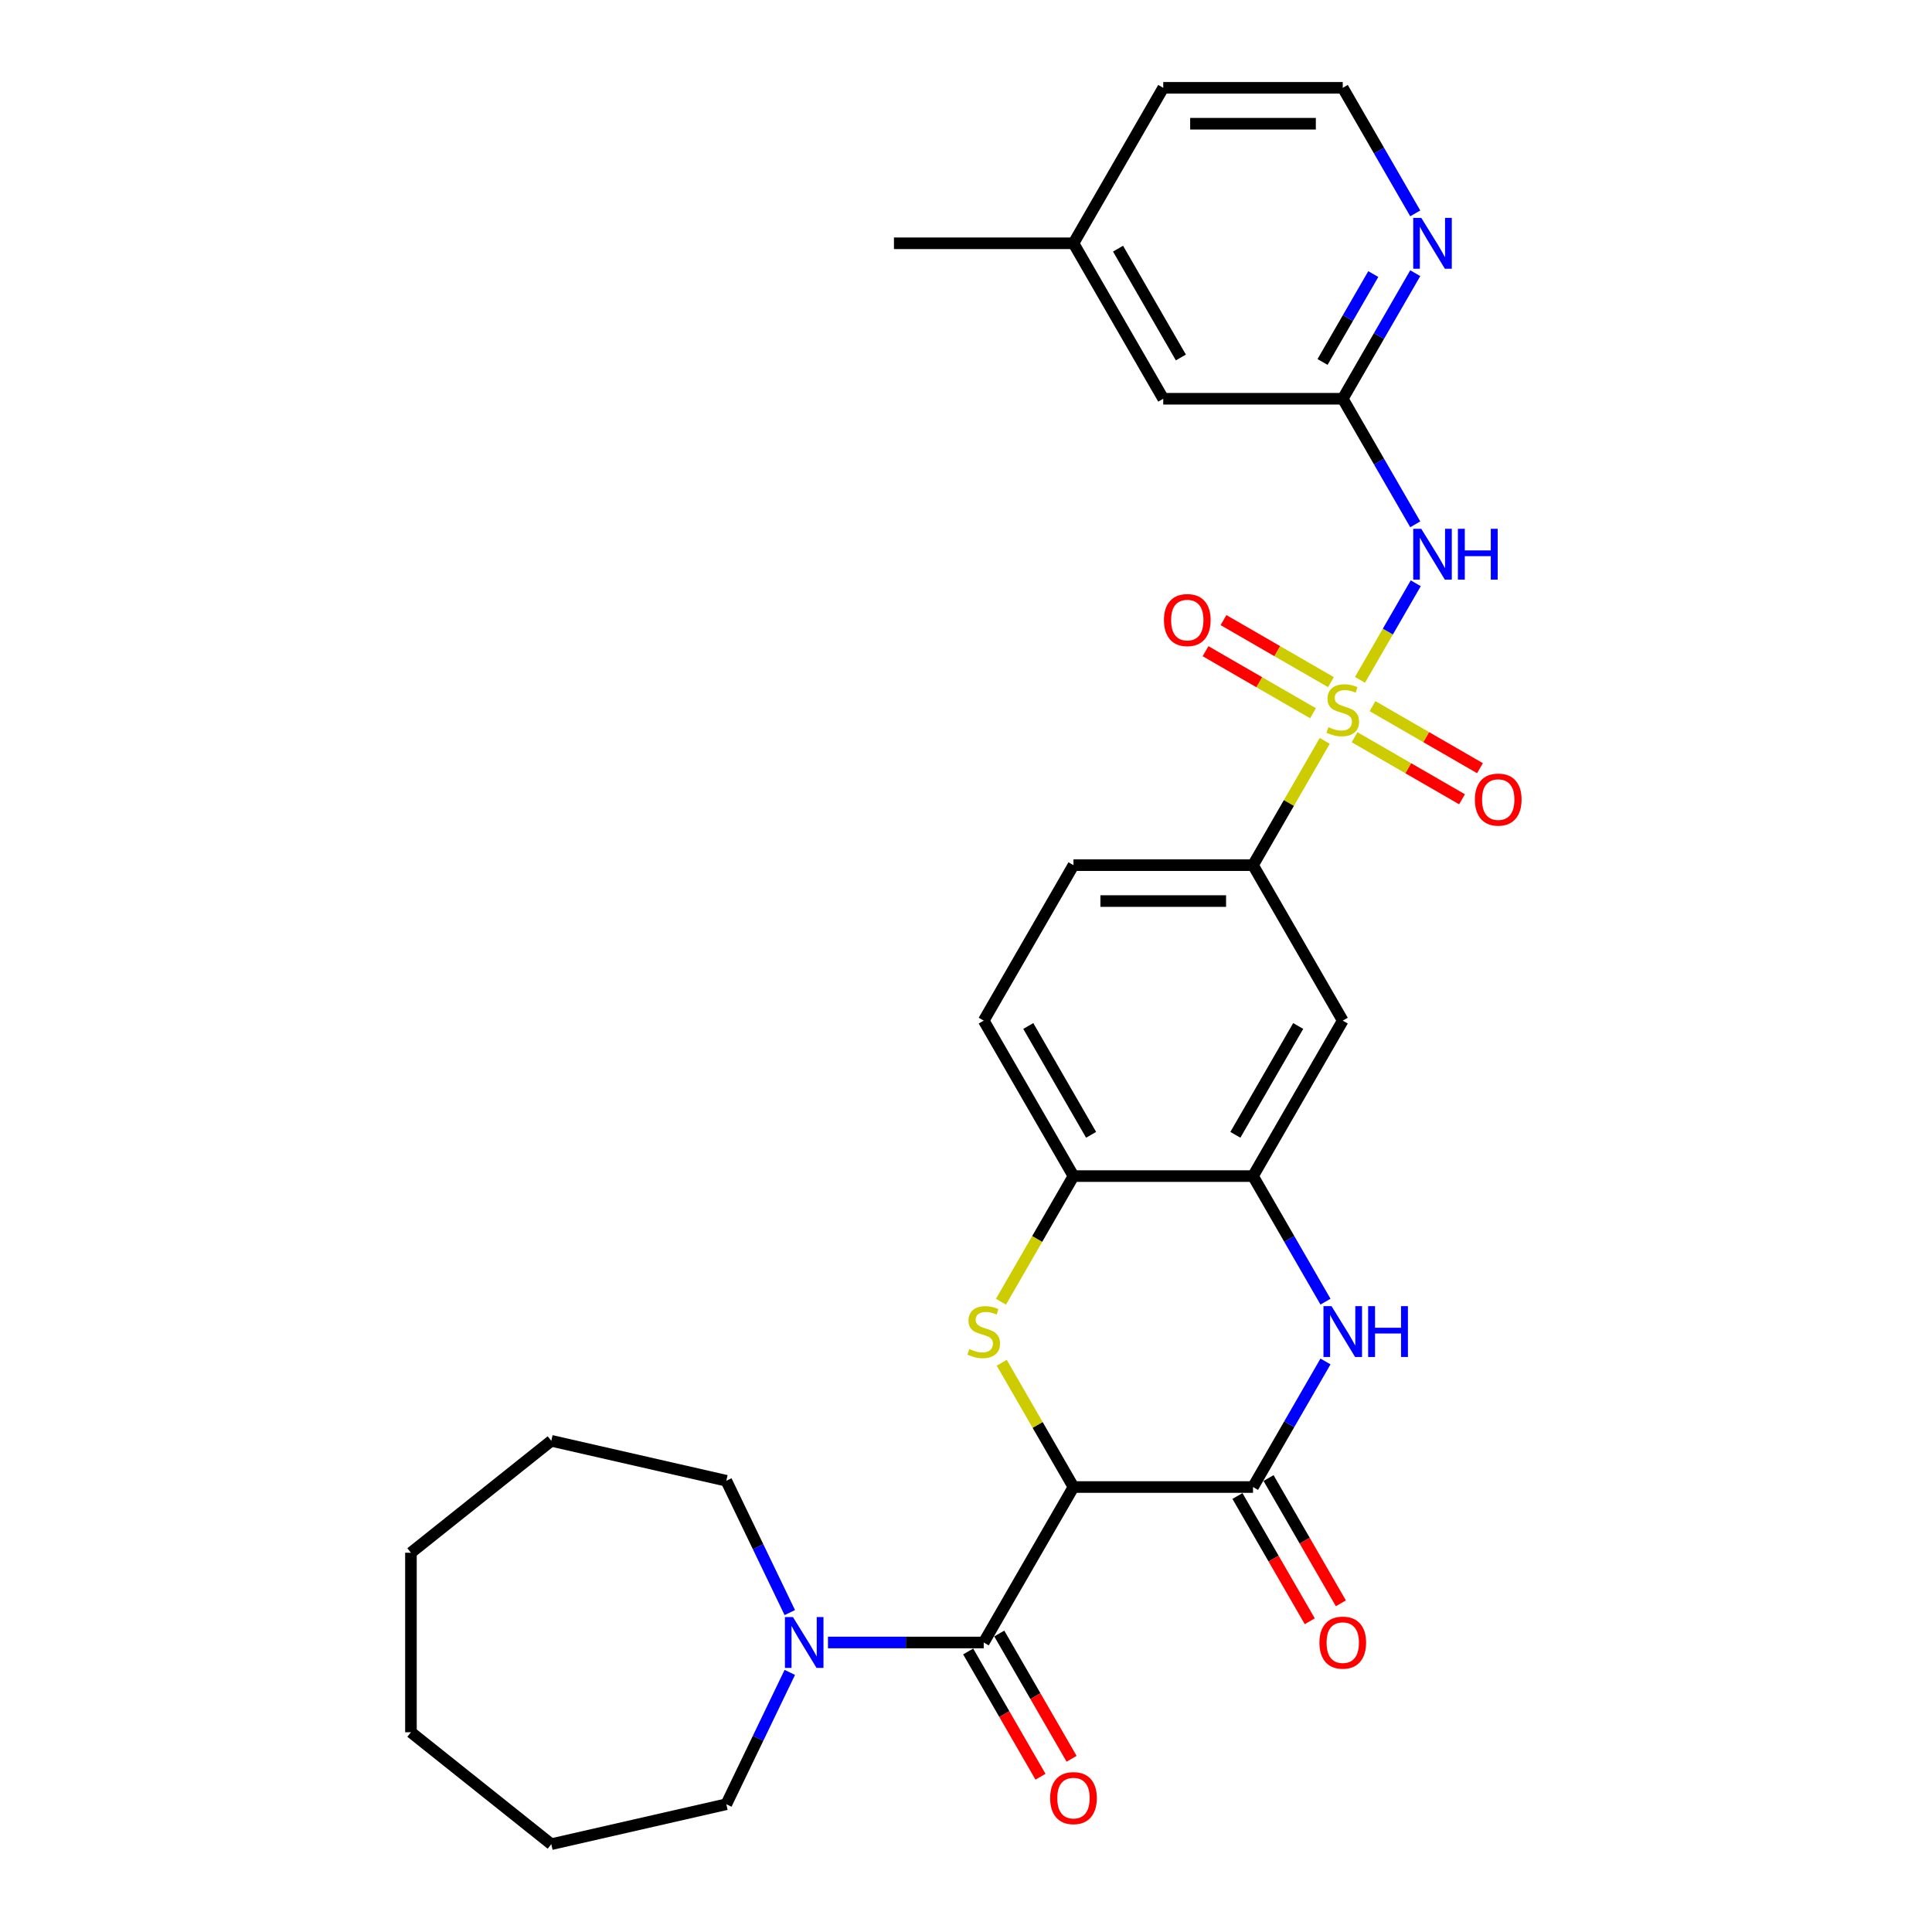 <?xml version='1.0' encoding='iso-8859-1'?>
<svg version='1.1' baseProfile='full'
              xmlns='http://www.w3.org/2000/svg'
                      xmlns:rdkit='http://www.rdkit.org/xml'
                      xmlns:xlink='http://www.w3.org/1999/xlink'
                  xml:space='preserve'
width='1000px' height='1000px' viewBox='0 0 1000 1000'>
<!-- END OF HEADER -->
<rect style='opacity:1.0;fill:#FFFFFF;stroke:none' width='1000' height='1000' x='0' y='0'> </rect>
<path class='bond-4' d='M 703.925,351.891 L 718.357,326.894' style='fill:none;fill-rule:evenodd;stroke:#CCCC00;stroke-width:6px;stroke-linecap:butt;stroke-linejoin:miter;stroke-opacity:1' />
<path class='bond-4' d='M 718.357,326.894 L 732.789,301.898' style='fill:none;fill-rule:evenodd;stroke:#0000FF;stroke-width:6px;stroke-linecap:butt;stroke-linejoin:miter;stroke-opacity:1' />
<path class='bond-7' d='M 685.686,383.483 L 667.118,415.643' style='fill:none;fill-rule:evenodd;stroke:#CCCC00;stroke-width:6px;stroke-linecap:butt;stroke-linejoin:miter;stroke-opacity:1' />
<path class='bond-7' d='M 667.118,415.643 L 648.55,447.804' style='fill:none;fill-rule:evenodd;stroke:#000000;stroke-width:6px;stroke-linecap:butt;stroke-linejoin:miter;stroke-opacity:1' />
<path class='bond-12' d='M 701.123,381.593 L 728.933,397.649' style='fill:none;fill-rule:evenodd;stroke:#CCCC00;stroke-width:6px;stroke-linecap:butt;stroke-linejoin:miter;stroke-opacity:1' />
<path class='bond-12' d='M 728.933,397.649 L 756.742,413.704' style='fill:none;fill-rule:evenodd;stroke:#FF0000;stroke-width:6px;stroke-linecap:butt;stroke-linejoin:miter;stroke-opacity:1' />
<path class='bond-12' d='M 710.415,365.499 L 738.224,381.555' style='fill:none;fill-rule:evenodd;stroke:#CCCC00;stroke-width:6px;stroke-linecap:butt;stroke-linejoin:miter;stroke-opacity:1' />
<path class='bond-12' d='M 738.224,381.555 L 766.033,397.61' style='fill:none;fill-rule:evenodd;stroke:#FF0000;stroke-width:6px;stroke-linecap:butt;stroke-linejoin:miter;stroke-opacity:1' />
<path class='bond-13' d='M 688.895,353.074 L 661.086,337.019' style='fill:none;fill-rule:evenodd;stroke:#CCCC00;stroke-width:6px;stroke-linecap:butt;stroke-linejoin:miter;stroke-opacity:1' />
<path class='bond-13' d='M 661.086,337.019 L 633.277,320.963' style='fill:none;fill-rule:evenodd;stroke:#FF0000;stroke-width:6px;stroke-linecap:butt;stroke-linejoin:miter;stroke-opacity:1' />
<path class='bond-13' d='M 679.604,369.168 L 651.795,353.113' style='fill:none;fill-rule:evenodd;stroke:#CCCC00;stroke-width:6px;stroke-linecap:butt;stroke-linejoin:miter;stroke-opacity:1' />
<path class='bond-13' d='M 651.795,353.113 L 623.985,337.057' style='fill:none;fill-rule:evenodd;stroke:#FF0000;stroke-width:6px;stroke-linecap:butt;stroke-linejoin:miter;stroke-opacity:1' />
<path class='bond-0' d='M 555.632,769.683 L 537.064,737.522' style='fill:none;fill-rule:evenodd;stroke:#000000;stroke-width:6px;stroke-linecap:butt;stroke-linejoin:miter;stroke-opacity:1' />
<path class='bond-0' d='M 537.064,737.522 L 518.496,705.362' style='fill:none;fill-rule:evenodd;stroke:#CCCC00;stroke-width:6px;stroke-linecap:butt;stroke-linejoin:miter;stroke-opacity:1' />
<path class='bond-3' d='M 555.632,769.683 L 509.172,850.152' style='fill:none;fill-rule:evenodd;stroke:#000000;stroke-width:6px;stroke-linecap:butt;stroke-linejoin:miter;stroke-opacity:1' />
<path class='bond-31' d='M 555.632,769.683 L 648.55,769.683' style='fill:none;fill-rule:evenodd;stroke:#000000;stroke-width:6px;stroke-linecap:butt;stroke-linejoin:miter;stroke-opacity:1' />
<path class='bond-1' d='M 518.088,673.77 L 536.86,641.256' style='fill:none;fill-rule:evenodd;stroke:#CCCC00;stroke-width:6px;stroke-linecap:butt;stroke-linejoin:miter;stroke-opacity:1' />
<path class='bond-1' d='M 536.86,641.256 L 555.632,608.743' style='fill:none;fill-rule:evenodd;stroke:#000000;stroke-width:6px;stroke-linecap:butt;stroke-linejoin:miter;stroke-opacity:1' />
<path class='bond-2' d='M 648.55,769.683 L 667.311,737.188' style='fill:none;fill-rule:evenodd;stroke:#000000;stroke-width:6px;stroke-linecap:butt;stroke-linejoin:miter;stroke-opacity:1' />
<path class='bond-2' d='M 667.311,737.188 L 686.072,704.693' style='fill:none;fill-rule:evenodd;stroke:#0000FF;stroke-width:6px;stroke-linecap:butt;stroke-linejoin:miter;stroke-opacity:1' />
<path class='bond-15' d='M 640.503,774.329 L 659.221,806.749' style='fill:none;fill-rule:evenodd;stroke:#000000;stroke-width:6px;stroke-linecap:butt;stroke-linejoin:miter;stroke-opacity:1' />
<path class='bond-15' d='M 659.221,806.749 L 677.939,839.169' style='fill:none;fill-rule:evenodd;stroke:#FF0000;stroke-width:6px;stroke-linecap:butt;stroke-linejoin:miter;stroke-opacity:1' />
<path class='bond-15' d='M 656.597,765.037 L 675.315,797.457' style='fill:none;fill-rule:evenodd;stroke:#000000;stroke-width:6px;stroke-linecap:butt;stroke-linejoin:miter;stroke-opacity:1' />
<path class='bond-15' d='M 675.315,797.457 L 694.033,829.878' style='fill:none;fill-rule:evenodd;stroke:#FF0000;stroke-width:6px;stroke-linecap:butt;stroke-linejoin:miter;stroke-opacity:1' />
<path class='bond-8' d='M 509.172,850.152 L 468.864,850.152' style='fill:none;fill-rule:evenodd;stroke:#000000;stroke-width:6px;stroke-linecap:butt;stroke-linejoin:miter;stroke-opacity:1' />
<path class='bond-8' d='M 468.864,850.152 L 428.556,850.152' style='fill:none;fill-rule:evenodd;stroke:#0000FF;stroke-width:6px;stroke-linecap:butt;stroke-linejoin:miter;stroke-opacity:1' />
<path class='bond-16' d='M 501.125,854.798 L 519.843,887.219' style='fill:none;fill-rule:evenodd;stroke:#000000;stroke-width:6px;stroke-linecap:butt;stroke-linejoin:miter;stroke-opacity:1' />
<path class='bond-16' d='M 519.843,887.219 L 538.561,919.639' style='fill:none;fill-rule:evenodd;stroke:#FF0000;stroke-width:6px;stroke-linecap:butt;stroke-linejoin:miter;stroke-opacity:1' />
<path class='bond-16' d='M 517.219,845.507 L 535.937,877.927' style='fill:none;fill-rule:evenodd;stroke:#000000;stroke-width:6px;stroke-linecap:butt;stroke-linejoin:miter;stroke-opacity:1' />
<path class='bond-16' d='M 535.937,877.927 L 554.655,910.347' style='fill:none;fill-rule:evenodd;stroke:#FF0000;stroke-width:6px;stroke-linecap:butt;stroke-linejoin:miter;stroke-opacity:1' />
<path class='bond-11' d='M 732.531,271.384 L 713.77,238.889' style='fill:none;fill-rule:evenodd;stroke:#0000FF;stroke-width:6px;stroke-linecap:butt;stroke-linejoin:miter;stroke-opacity:1' />
<path class='bond-11' d='M 713.77,238.889 L 695.009,206.394' style='fill:none;fill-rule:evenodd;stroke:#000000;stroke-width:6px;stroke-linecap:butt;stroke-linejoin:miter;stroke-opacity:1' />
<path class='bond-5' d='M 686.072,673.733 L 667.311,641.238' style='fill:none;fill-rule:evenodd;stroke:#0000FF;stroke-width:6px;stroke-linecap:butt;stroke-linejoin:miter;stroke-opacity:1' />
<path class='bond-5' d='M 667.311,641.238 L 648.55,608.743' style='fill:none;fill-rule:evenodd;stroke:#000000;stroke-width:6px;stroke-linecap:butt;stroke-linejoin:miter;stroke-opacity:1' />
<path class='bond-6' d='M 648.55,608.743 L 695.009,528.273' style='fill:none;fill-rule:evenodd;stroke:#000000;stroke-width:6px;stroke-linecap:butt;stroke-linejoin:miter;stroke-opacity:1' />
<path class='bond-6' d='M 639.425,587.381 L 671.947,531.052' style='fill:none;fill-rule:evenodd;stroke:#000000;stroke-width:6px;stroke-linecap:butt;stroke-linejoin:miter;stroke-opacity:1' />
<path class='bond-30' d='M 648.55,608.743 L 555.632,608.743' style='fill:none;fill-rule:evenodd;stroke:#000000;stroke-width:6px;stroke-linecap:butt;stroke-linejoin:miter;stroke-opacity:1' />
<path class='bond-10' d='M 648.55,447.804 L 695.009,528.273' style='fill:none;fill-rule:evenodd;stroke:#000000;stroke-width:6px;stroke-linecap:butt;stroke-linejoin:miter;stroke-opacity:1' />
<path class='bond-17' d='M 648.55,447.804 L 555.632,447.804' style='fill:none;fill-rule:evenodd;stroke:#000000;stroke-width:6px;stroke-linecap:butt;stroke-linejoin:miter;stroke-opacity:1' />
<path class='bond-17' d='M 634.612,466.387 L 569.569,466.387' style='fill:none;fill-rule:evenodd;stroke:#000000;stroke-width:6px;stroke-linecap:butt;stroke-linejoin:miter;stroke-opacity:1' />
<path class='bond-22' d='M 408.799,865.633 L 392.369,899.751' style='fill:none;fill-rule:evenodd;stroke:#0000FF;stroke-width:6px;stroke-linecap:butt;stroke-linejoin:miter;stroke-opacity:1' />
<path class='bond-22' d='M 392.369,899.751 L 375.938,933.869' style='fill:none;fill-rule:evenodd;stroke:#000000;stroke-width:6px;stroke-linecap:butt;stroke-linejoin:miter;stroke-opacity:1' />
<path class='bond-23' d='M 408.799,834.672 L 392.369,800.554' style='fill:none;fill-rule:evenodd;stroke:#0000FF;stroke-width:6px;stroke-linecap:butt;stroke-linejoin:miter;stroke-opacity:1' />
<path class='bond-23' d='M 392.369,800.554 L 375.938,766.436' style='fill:none;fill-rule:evenodd;stroke:#000000;stroke-width:6px;stroke-linecap:butt;stroke-linejoin:miter;stroke-opacity:1' />
<path class='bond-9' d='M 555.632,608.743 L 509.172,528.273' style='fill:none;fill-rule:evenodd;stroke:#000000;stroke-width:6px;stroke-linecap:butt;stroke-linejoin:miter;stroke-opacity:1' />
<path class='bond-9' d='M 564.757,587.381 L 532.235,531.052' style='fill:none;fill-rule:evenodd;stroke:#000000;stroke-width:6px;stroke-linecap:butt;stroke-linejoin:miter;stroke-opacity:1' />
<path class='bond-14' d='M 695.009,206.394 L 713.77,173.899' style='fill:none;fill-rule:evenodd;stroke:#000000;stroke-width:6px;stroke-linecap:butt;stroke-linejoin:miter;stroke-opacity:1' />
<path class='bond-14' d='M 713.77,173.899 L 732.531,141.405' style='fill:none;fill-rule:evenodd;stroke:#0000FF;stroke-width:6px;stroke-linecap:butt;stroke-linejoin:miter;stroke-opacity:1' />
<path class='bond-14' d='M 684.544,187.354 L 697.676,164.607' style='fill:none;fill-rule:evenodd;stroke:#000000;stroke-width:6px;stroke-linecap:butt;stroke-linejoin:miter;stroke-opacity:1' />
<path class='bond-14' d='M 697.676,164.607 L 710.809,141.861' style='fill:none;fill-rule:evenodd;stroke:#0000FF;stroke-width:6px;stroke-linecap:butt;stroke-linejoin:miter;stroke-opacity:1' />
<path class='bond-19' d='M 695.009,206.394 L 602.091,206.394' style='fill:none;fill-rule:evenodd;stroke:#000000;stroke-width:6px;stroke-linecap:butt;stroke-linejoin:miter;stroke-opacity:1' />
<path class='bond-20' d='M 732.531,110.444 L 713.77,77.949' style='fill:none;fill-rule:evenodd;stroke:#0000FF;stroke-width:6px;stroke-linecap:butt;stroke-linejoin:miter;stroke-opacity:1' />
<path class='bond-20' d='M 713.77,77.949 L 695.009,45.455' style='fill:none;fill-rule:evenodd;stroke:#000000;stroke-width:6px;stroke-linecap:butt;stroke-linejoin:miter;stroke-opacity:1' />
<path class='bond-18' d='M 555.632,447.804 L 509.172,528.273' style='fill:none;fill-rule:evenodd;stroke:#000000;stroke-width:6px;stroke-linecap:butt;stroke-linejoin:miter;stroke-opacity:1' />
<path class='bond-21' d='M 602.091,206.394 L 555.632,125.924' style='fill:none;fill-rule:evenodd;stroke:#000000;stroke-width:6px;stroke-linecap:butt;stroke-linejoin:miter;stroke-opacity:1' />
<path class='bond-21' d='M 611.216,185.032 L 578.695,128.703' style='fill:none;fill-rule:evenodd;stroke:#000000;stroke-width:6px;stroke-linecap:butt;stroke-linejoin:miter;stroke-opacity:1' />
<path class='bond-32' d='M 695.009,45.455 L 602.091,45.455' style='fill:none;fill-rule:evenodd;stroke:#000000;stroke-width:6px;stroke-linecap:butt;stroke-linejoin:miter;stroke-opacity:1' />
<path class='bond-32' d='M 681.072,64.038 L 616.029,64.038' style='fill:none;fill-rule:evenodd;stroke:#000000;stroke-width:6px;stroke-linecap:butt;stroke-linejoin:miter;stroke-opacity:1' />
<path class='bond-24' d='M 555.632,125.924 L 602.091,45.455' style='fill:none;fill-rule:evenodd;stroke:#000000;stroke-width:6px;stroke-linecap:butt;stroke-linejoin:miter;stroke-opacity:1' />
<path class='bond-25' d='M 555.632,125.924 L 462.713,125.924' style='fill:none;fill-rule:evenodd;stroke:#000000;stroke-width:6px;stroke-linecap:butt;stroke-linejoin:miter;stroke-opacity:1' />
<path class='bond-27' d='M 375.938,933.869 L 285.349,954.545' style='fill:none;fill-rule:evenodd;stroke:#000000;stroke-width:6px;stroke-linecap:butt;stroke-linejoin:miter;stroke-opacity:1' />
<path class='bond-26' d='M 375.938,766.436 L 285.349,745.759' style='fill:none;fill-rule:evenodd;stroke:#000000;stroke-width:6px;stroke-linecap:butt;stroke-linejoin:miter;stroke-opacity:1' />
<path class='bond-29' d='M 285.349,745.759 L 212.703,803.693' style='fill:none;fill-rule:evenodd;stroke:#000000;stroke-width:6px;stroke-linecap:butt;stroke-linejoin:miter;stroke-opacity:1' />
<path class='bond-28' d='M 285.349,954.545 L 212.703,896.612' style='fill:none;fill-rule:evenodd;stroke:#000000;stroke-width:6px;stroke-linecap:butt;stroke-linejoin:miter;stroke-opacity:1' />
<path class='bond-33' d='M 212.703,896.612 L 212.703,803.693' style='fill:none;fill-rule:evenodd;stroke:#000000;stroke-width:6px;stroke-linecap:butt;stroke-linejoin:miter;stroke-opacity:1' />
<path  class='atom-0' d='M 687.576 376.365
Q 687.873 376.477, 689.1 376.997
Q 690.326 377.518, 691.664 377.852
Q 693.04 378.149, 694.378 378.149
Q 696.868 378.149, 698.317 376.96
Q 699.767 375.734, 699.767 373.615
Q 699.767 372.165, 699.024 371.273
Q 698.317 370.381, 697.202 369.898
Q 696.087 369.415, 694.229 368.858
Q 691.887 368.151, 690.475 367.482
Q 689.1 366.813, 688.096 365.401
Q 687.13 363.989, 687.13 361.61
Q 687.13 358.302, 689.36 356.258
Q 691.627 354.214, 696.087 354.214
Q 699.135 354.214, 702.592 355.663
L 701.737 358.525
Q 698.577 357.224, 696.199 357.224
Q 693.634 357.224, 692.222 358.302
Q 690.81 359.343, 690.847 361.164
Q 690.847 362.576, 691.553 363.431
Q 692.296 364.286, 693.337 364.769
Q 694.415 365.252, 696.199 365.81
Q 698.577 366.553, 699.99 367.297
Q 701.402 368.04, 702.406 369.564
Q 703.446 371.05, 703.446 373.615
Q 703.446 377.257, 700.993 379.227
Q 698.577 381.16, 694.526 381.16
Q 692.185 381.16, 690.401 380.64
Q 688.654 380.156, 686.572 379.302
L 687.576 376.365
' fill='#CCCC00'/>
<path  class='atom-2' d='M 501.739 698.245
Q 502.036 698.356, 503.263 698.876
Q 504.489 699.397, 505.827 699.731
Q 507.203 700.029, 508.541 700.029
Q 511.031 700.029, 512.48 698.839
Q 513.93 697.613, 513.93 695.494
Q 513.93 694.045, 513.186 693.153
Q 512.48 692.261, 511.365 691.777
Q 510.25 691.294, 508.392 690.737
Q 506.05 690.031, 504.638 689.362
Q 503.263 688.693, 502.259 687.28
Q 501.293 685.868, 501.293 683.489
Q 501.293 680.181, 503.523 678.137
Q 505.79 676.093, 510.25 676.093
Q 513.298 676.093, 516.755 677.542
L 515.9 680.404
Q 512.74 679.103, 510.362 679.103
Q 507.797 679.103, 506.385 680.181
Q 504.972 681.222, 505.01 683.043
Q 505.01 684.455, 505.716 685.31
Q 506.459 686.165, 507.5 686.648
Q 508.578 687.131, 510.362 687.689
Q 512.74 688.432, 514.153 689.176
Q 515.565 689.919, 516.569 691.443
Q 517.609 692.93, 517.609 695.494
Q 517.609 699.137, 515.156 701.106
Q 512.74 703.039, 508.689 703.039
Q 506.348 703.039, 504.564 702.519
Q 502.817 702.036, 500.735 701.181
L 501.739 698.245
' fill='#CCCC00'/>
<path  class='atom-5' d='M 735.652 273.707
L 744.275 287.644
Q 745.13 289.02, 746.505 291.51
Q 747.88 294, 747.954 294.149
L 747.954 273.707
L 751.448 273.707
L 751.448 300.021
L 747.843 300.021
L 738.588 284.783
Q 737.51 282.999, 736.358 280.954
Q 735.243 278.91, 734.909 278.278
L 734.909 300.021
L 731.489 300.021
L 731.489 273.707
L 735.652 273.707
' fill='#0000FF'/>
<path  class='atom-5' d='M 754.607 273.707
L 758.175 273.707
L 758.175 284.894
L 771.63 284.894
L 771.63 273.707
L 775.198 273.707
L 775.198 300.021
L 771.63 300.021
L 771.63 287.867
L 758.175 287.867
L 758.175 300.021
L 754.607 300.021
L 754.607 273.707
' fill='#0000FF'/>
<path  class='atom-6' d='M 689.193 676.056
L 697.816 689.993
Q 698.67 691.369, 700.046 693.859
Q 701.421 696.349, 701.495 696.498
L 701.495 676.056
L 704.989 676.056
L 704.989 702.37
L 701.384 702.37
L 692.129 687.131
Q 691.051 685.347, 689.899 683.303
Q 688.784 681.259, 688.449 680.627
L 688.449 702.37
L 685.03 702.37
L 685.03 676.056
L 689.193 676.056
' fill='#0000FF'/>
<path  class='atom-6' d='M 708.148 676.056
L 711.716 676.056
L 711.716 687.243
L 725.171 687.243
L 725.171 676.056
L 728.739 676.056
L 728.739 702.37
L 725.171 702.37
L 725.171 690.216
L 711.716 690.216
L 711.716 702.37
L 708.148 702.37
L 708.148 676.056
' fill='#0000FF'/>
<path  class='atom-9' d='M 410.437 836.995
L 419.06 850.933
Q 419.915 852.308, 421.29 854.798
Q 422.665 857.289, 422.74 857.437
L 422.74 836.995
L 426.233 836.995
L 426.233 863.31
L 422.628 863.31
L 413.373 848.071
Q 412.296 846.287, 411.143 844.243
Q 410.028 842.199, 409.694 841.567
L 409.694 863.31
L 406.274 863.31
L 406.274 836.995
L 410.437 836.995
' fill='#0000FF'/>
<path  class='atom-13' d='M 763.4 413.867
Q 763.4 407.549, 766.522 404.018
Q 769.644 400.487, 775.479 400.487
Q 781.315 400.487, 784.437 404.018
Q 787.559 407.549, 787.559 413.867
Q 787.559 420.26, 784.399 423.902
Q 781.24 427.508, 775.479 427.508
Q 769.681 427.508, 766.522 423.902
Q 763.4 420.297, 763.4 413.867
M 775.479 424.534
Q 779.493 424.534, 781.649 421.858
Q 783.842 419.145, 783.842 413.867
Q 783.842 408.701, 781.649 406.099
Q 779.493 403.46, 775.479 403.46
Q 771.465 403.46, 769.272 406.062
Q 767.117 408.664, 767.117 413.867
Q 767.117 419.182, 769.272 421.858
Q 771.465 424.534, 775.479 424.534
' fill='#FF0000'/>
<path  class='atom-14' d='M 602.46 320.949
Q 602.46 314.63, 605.582 311.099
Q 608.704 307.569, 614.54 307.569
Q 620.375 307.569, 623.497 311.099
Q 626.619 314.63, 626.619 320.949
Q 626.619 327.342, 623.46 330.984
Q 620.301 334.589, 614.54 334.589
Q 608.742 334.589, 605.582 330.984
Q 602.46 327.379, 602.46 320.949
M 614.54 331.616
Q 618.554 331.616, 620.709 328.94
Q 622.902 326.227, 622.902 320.949
Q 622.902 315.783, 620.709 313.181
Q 618.554 310.542, 614.54 310.542
Q 610.526 310.542, 608.333 313.144
Q 606.177 315.745, 606.177 320.949
Q 606.177 326.264, 608.333 328.94
Q 610.526 331.616, 614.54 331.616
' fill='#FF0000'/>
<path  class='atom-15' d='M 735.652 112.767
L 744.275 126.705
Q 745.13 128.08, 746.505 130.57
Q 747.88 133.06, 747.954 133.209
L 747.954 112.767
L 751.448 112.767
L 751.448 139.082
L 747.843 139.082
L 738.588 123.843
Q 737.51 122.059, 736.358 120.015
Q 735.243 117.971, 734.909 117.339
L 734.909 139.082
L 731.489 139.082
L 731.489 112.767
L 735.652 112.767
' fill='#0000FF'/>
<path  class='atom-16' d='M 682.93 850.227
Q 682.93 843.908, 686.052 840.377
Q 689.174 836.847, 695.009 836.847
Q 700.845 836.847, 703.967 840.377
Q 707.089 843.908, 707.089 850.227
Q 707.089 856.62, 703.93 860.262
Q 700.77 863.867, 695.009 863.867
Q 689.211 863.867, 686.052 860.262
Q 682.93 856.657, 682.93 850.227
M 695.009 860.894
Q 699.024 860.894, 701.179 858.218
Q 703.372 855.505, 703.372 850.227
Q 703.372 845.061, 701.179 842.459
Q 699.024 839.82, 695.009 839.82
Q 690.995 839.82, 688.802 842.422
Q 686.647 845.023, 686.647 850.227
Q 686.647 855.542, 688.802 858.218
Q 690.995 860.894, 695.009 860.894
' fill='#FF0000'/>
<path  class='atom-17' d='M 543.552 930.697
Q 543.552 924.378, 546.674 920.847
Q 549.796 917.316, 555.632 917.316
Q 561.467 917.316, 564.589 920.847
Q 567.711 924.378, 567.711 930.697
Q 567.711 937.089, 564.552 940.732
Q 561.393 944.337, 555.632 944.337
Q 549.834 944.337, 546.674 940.732
Q 543.552 937.127, 543.552 930.697
M 555.632 941.364
Q 559.646 941.364, 561.801 938.688
Q 563.994 935.974, 563.994 930.697
Q 563.994 925.53, 561.801 922.929
Q 559.646 920.29, 555.632 920.29
Q 551.618 920.29, 549.425 922.891
Q 547.269 925.493, 547.269 930.697
Q 547.269 936.012, 549.425 938.688
Q 551.618 941.364, 555.632 941.364
' fill='#FF0000'/>
</svg>
